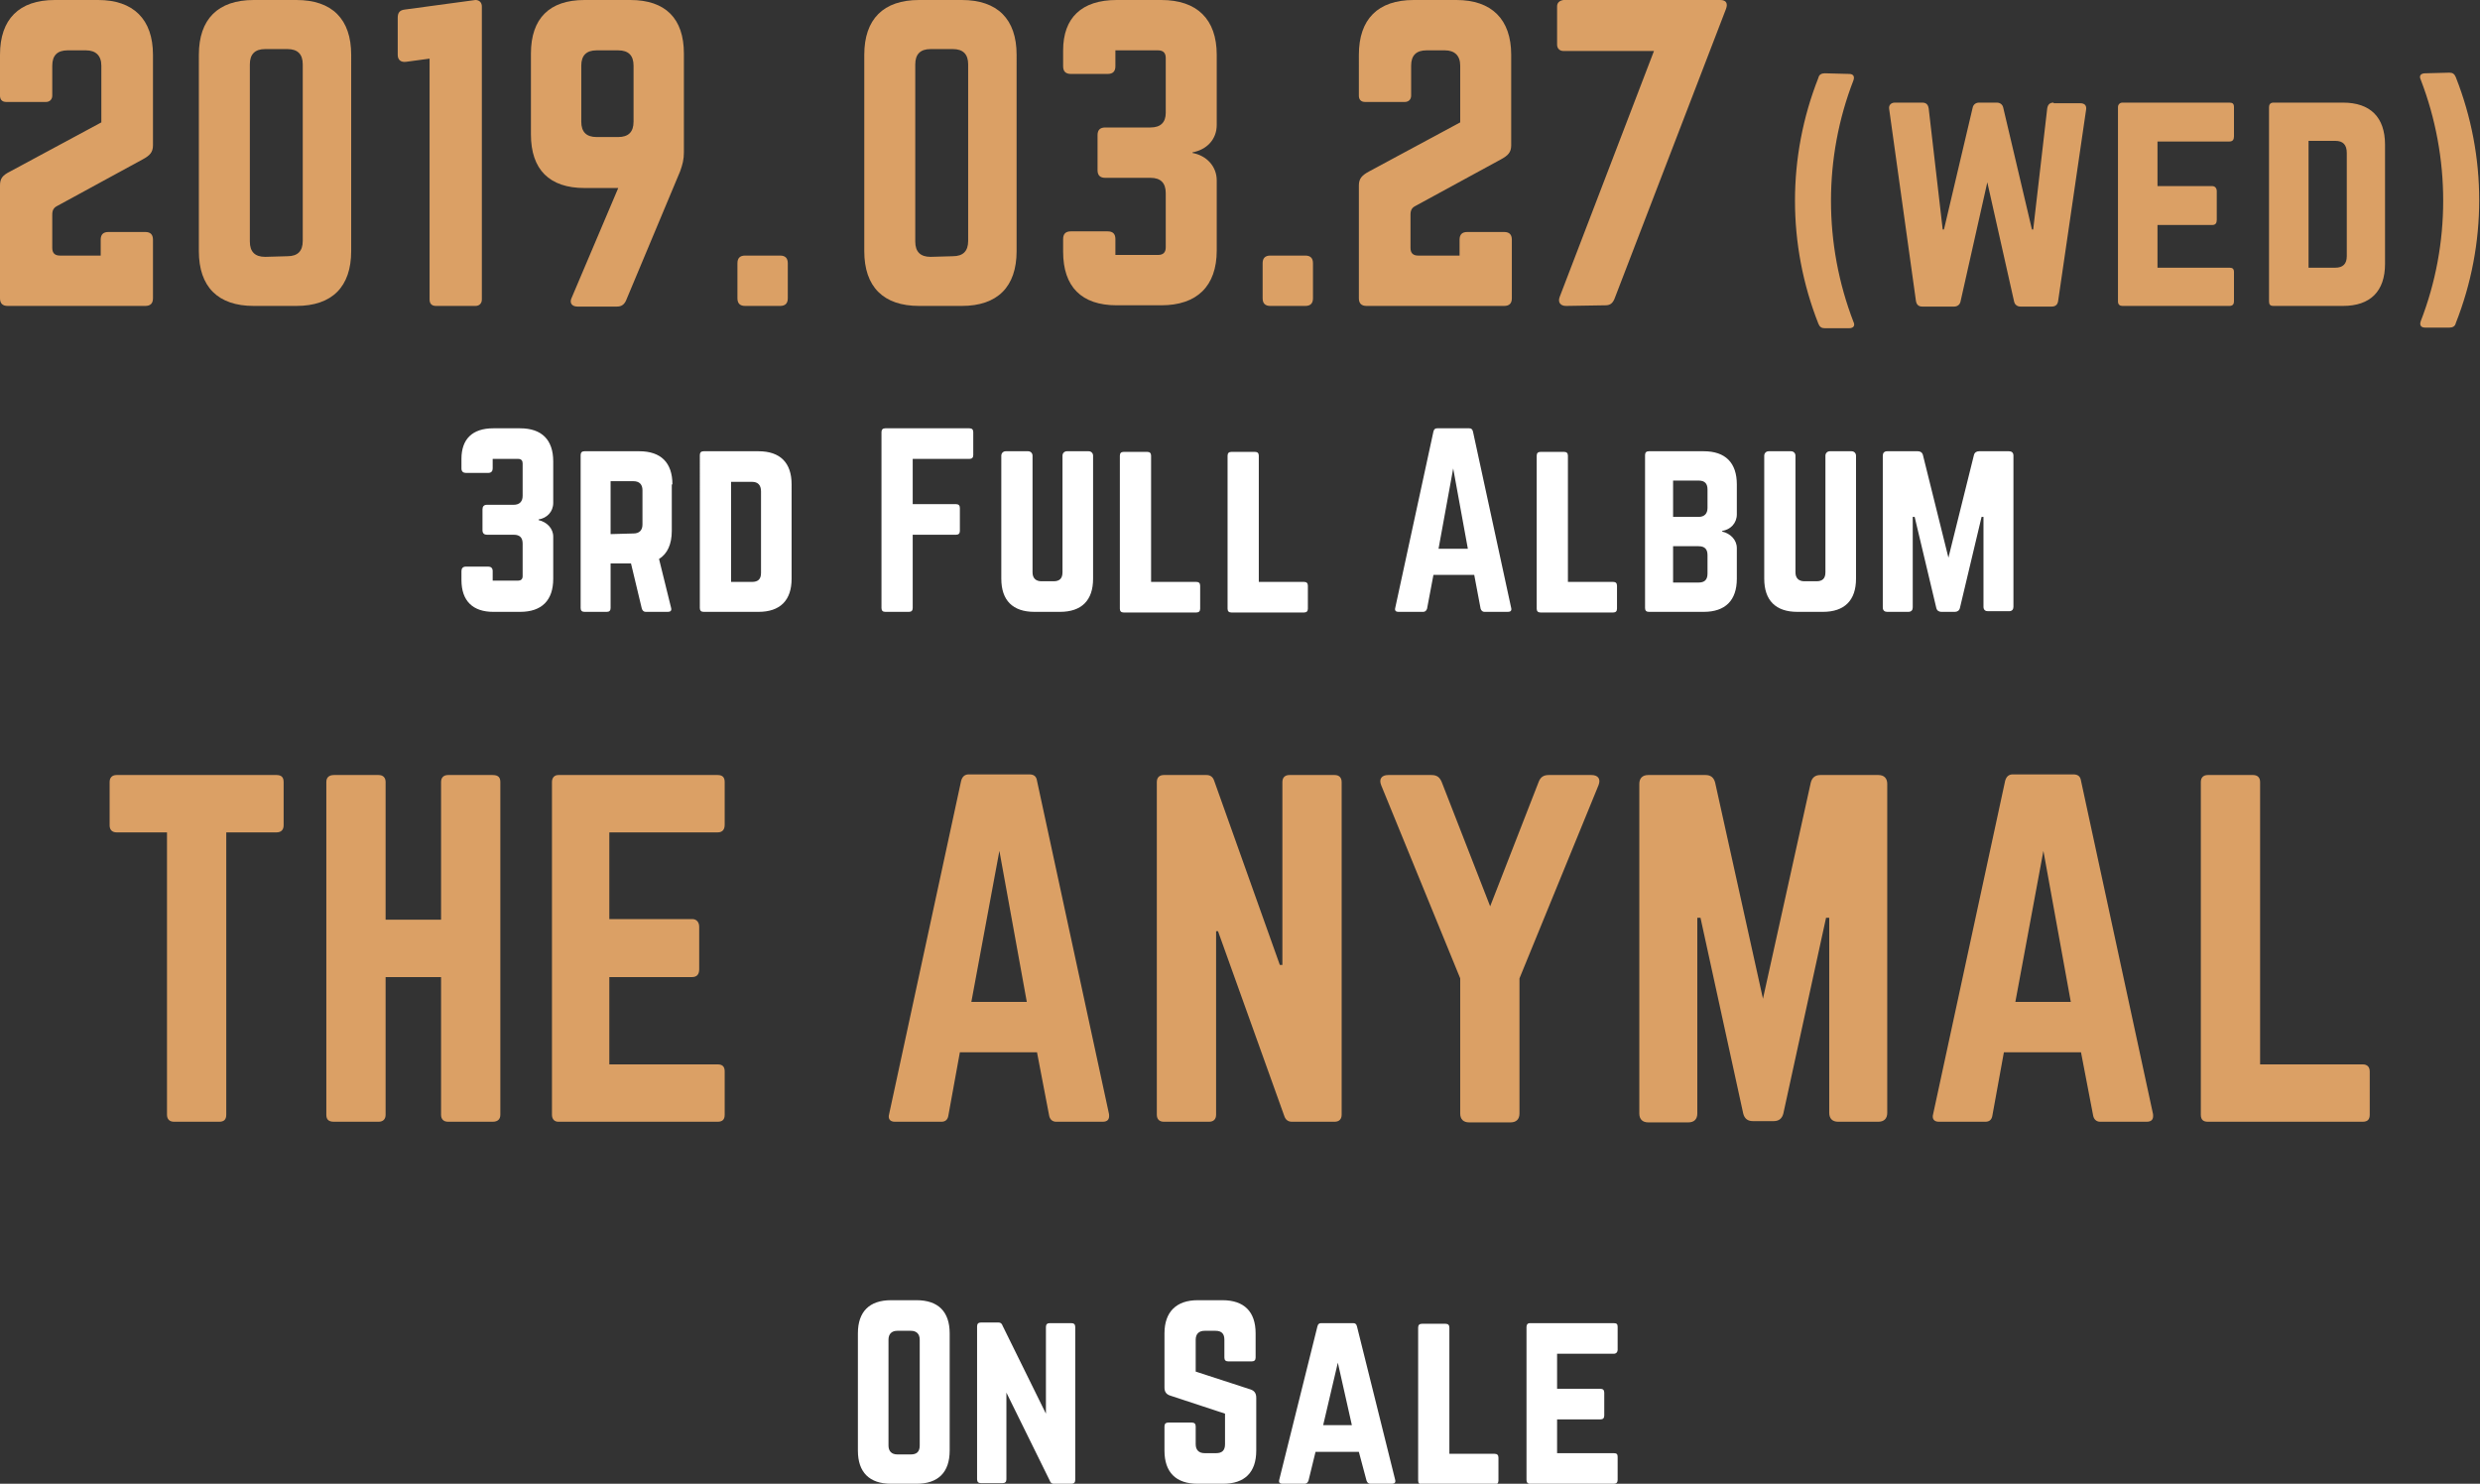 <?xml version="1.0" encoding="utf-8"?>
<!-- Generator: Adobe Illustrator 23.0.1, SVG Export Plug-In . SVG Version: 6.00 Build 0)  -->
<svg version="1.1" id="レイヤー_1" xmlns="http://www.w3.org/2000/svg" xmlns:xlink="http://www.w3.org/1999/xlink" x="0px"
	 y="0px" viewBox="0 0 389.1 232.8" style="enable-background:new 0 0 389.1 232.8;" xml:space="preserve">
<rect x="0" y="0" width="389.1" height="232.8" fill="#333333" stroke="none"/>
<style type="text/css">
	.st0{fill:#DBA065;}
	.st1{fill:#FFFFFF;}
</style>
<g>
	<path class="st0" d="M18.3,121.6c-0.7,0-1.1,0.4-1.1,1.1v6.8c0,0.7,0.4,1.1,1.1,1.1h7.9v44.3c0,0.7,0.4,1.1,1.1,1.1h7.1
		c0.7,0,1.1-0.3,1.1-1.1v-44.3h7.9c0.7,0,1.1-0.4,1.1-1.1v-6.8c0-0.7-0.3-1.1-1.1-1.1H18.3z"/>
	<path class="st0" d="M69.2,144.3h-8.7v-21.6c0-0.7-0.4-1.1-1.1-1.1h-7c-0.8,0-1.2,0.4-1.2,1.1v52.2c0,0.7,0.3,1.1,1.2,1.1h7
		c0.7,0,1.1-0.4,1.1-1.1v-21.6h8.7v21.6c0,0.7,0.4,1.1,1.1,1.1h7c0.8,0,1.2-0.4,1.2-1.1v-52.2c0-0.7-0.3-1.1-1.2-1.1h-7
		c-0.7,0-1.1,0.4-1.1,1.1V144.3z"/>
	<path class="st0" d="M113.7,122.7c0-0.7-0.3-1.1-1.1-1.1h-25c-0.6,0-1,0.4-1,1.1v52.2c0,0.7,0.4,1.1,1,1.1h25
		c0.8,0,1.1-0.4,1.1-1.1v-6.8c0-0.7-0.3-1.1-1.1-1.1h-17v-13.7h13c0.7,0,1.1-0.4,1.1-1.2v-6.7c0-0.7-0.4-1.2-1.1-1.2h-13v-13.6h17
		c0.8,0,1.1-0.5,1.1-1.2V122.7z"/>
	<path class="st0" d="M173,176c0.8,0,1.1-0.4,1-1.2l-11.3-52.3c-0.1-0.7-0.5-1-1.2-1H152c-0.6,0-1,0.3-1.2,1l-11.3,52.3
		c-0.2,0.7,0.1,1.2,0.9,1.2h7.3c0.6,0,1-0.3,1.1-1l1.8-9.9h12.1l1.9,9.9c0.1,0.6,0.5,1,1.1,1H173z M161.1,157.2h-8.7l4.4-23.7
		L161.1,157.2z"/>
	<path class="st0" d="M202.3,121.6c-0.7,0-1.1,0.4-1.1,1.1v28.7h-0.4l-10.3-28.9c-0.2-0.6-0.6-0.9-1.2-0.9h-6.7
		c-0.7,0-1.1,0.4-1.1,1.1v52.2c0,0.7,0.4,1.1,1.1,1.1h7.1c0.7,0,1.1-0.4,1.1-1.1v-28.8h0.3l10.4,29c0.2,0.6,0.6,0.9,1.2,0.9h6.7
		c0.7,0,1.1-0.4,1.1-1.1v-52.2c0-0.7-0.4-1.1-1.1-1.1L202.3,121.6L202.3,121.6z"/>
	<path class="st0" d="M243,121.6c-0.8,0-1.3,0.3-1.6,1.1l-7.6,19.5l-7.6-19.5c-0.3-0.7-0.7-1.1-1.6-1.1h-6.8c-1,0-1.5,0.6-1.1,1.6
		l12.4,30.3v21.2c0,0.9,0.5,1.4,1.4,1.4h6.5c0.9,0,1.4-0.5,1.4-1.4v-21.2l12.4-30.3c0.4-1-0.1-1.6-1.1-1.6H243z"/>
	<path class="st0" d="M285.6,121.6c-0.8,0-1.3,0.4-1.5,1.2l-7.5,33.9l-7.5-33.9c-0.2-0.8-0.7-1.2-1.5-1.2h-9c-0.9,0-1.4,0.5-1.4,1.4
		v51.7c0,0.9,0.5,1.4,1.4,1.4h6.3c0.9,0,1.4-0.5,1.4-1.4V144h0.5l6.7,30.7c0.2,0.8,0.7,1.2,1.5,1.2h3.3c0.8,0,1.3-0.4,1.5-1.2
		l6.7-30.7h0.5v30.6c0,0.9,0.5,1.4,1.4,1.4h6.3c0.9,0,1.4-0.5,1.4-1.4V123c0-0.9-0.5-1.4-1.4-1.4H285.6z"/>
	<path class="st0" d="M336.8,176c0.8,0,1.1-0.4,1-1.2l-11.3-52.3c-0.1-0.7-0.5-1-1.2-1h-9.5c-0.6,0-1,0.3-1.2,1l-11.3,52.3
		c-0.2,0.7,0.1,1.2,0.9,1.2h7.3c0.6,0,1-0.3,1.1-1l1.8-9.9h12.1l1.9,9.9c0.1,0.6,0.5,1,1.1,1H336.8z M324.9,157.2h-8.7l4.4-23.7
		L324.9,157.2z"/>
	<path class="st0" d="M354.5,167h16.2c0.7,0,1.1,0.4,1.1,1.1v6.8c0,0.7-0.3,1.1-1.1,1.1h-24.3c-0.7,0-1.1-0.3-1.1-1.1v-52.2
		c0-0.7,0.4-1.1,1.1-1.1h7.1c0.7,0,1.1,0.4,1.1,1.1V167H354.5z"/>
	<path class="st0" d="M22.4,25c1.1-0.6,1.6-1.1,1.6-2.2V8.6C24,3,20.9,0,15.4,0H8.6C3,0,0,3,0,8.6V15c0,0.6,0.3,1,1,1h6.2
		c0.6,0,1-0.4,1-1v-4.7c0-1.6,0.8-2.4,2.4-2.4h2.9c1.5,0,2.4,0.8,2.4,2.4v8.9L1.6,26.9C0.4,27.5,0,28,0,29.1v17.7
		C0,47.6,0.4,48,1.2,48h21.6c0.8,0,1.2-0.4,1.2-1.2v-9.2c0-0.8-0.4-1.2-1.2-1.2H17c-0.8,0-1.2,0.4-1.2,1.2v2.5H9.4
		c-0.8,0-1.2-0.4-1.2-1.2v-5.2c0-0.7,0.2-1.1,0.8-1.4L22.4,25z"/>
	<path class="st0" d="M31.2,39.4c0,5.6,3,8.6,8.6,8.6h6.7c5.6,0,8.6-3,8.6-8.6V8.6c0-5.6-3-8.6-8.6-8.6h-6.7c-5.6,0-8.6,3-8.6,8.6
		C31.2,8.6,31.2,39.4,31.2,39.4z M41.6,40.3c-1.6,0-2.4-0.8-2.4-2.4V10.1c0-1.6,0.8-2.4,2.4-2.4h3.5c1.6,0,2.4,0.8,2.4,2.4v27.7
		c0,1.6-0.8,2.4-2.4,2.4L41.6,40.3L41.6,40.3z"/>
	<path class="st0" d="M63.5,1.5c-0.8,0.1-1.1,0.5-1.1,1.3v5.8c0,0.8,0.5,1.2,1.3,1.1l3.7-0.5V47c0,0.6,0.3,1,1,1h6.2
		c0.6,0,1-0.4,1-1V1c0-0.6-0.4-1-1-1L63.5,1.5z"/>
	<path class="st0" d="M97,29.5l-7.3,17.2c-0.4,0.8,0,1.4,0.9,1.4h6.2c0.7,0,1.1-0.3,1.4-0.9l8.5-20.3c0.4-1.1,0.6-1.9,0.6-3V8.4
		c0-5.5-2.9-8.4-8.4-8.4h-7.2c-5.5,0-8.4,2.9-8.4,8.4v12.7c0,5.5,2.9,8.4,8.4,8.4C91.7,29.5,97,29.5,97,29.5z M97,7.9
		c1.6,0,2.4,0.8,2.4,2.4v8.8c0,1.6-0.8,2.4-2.4,2.4h-3.4c-1.6,0-2.4-0.8-2.4-2.4v-8.8c0-1.6,0.8-2.4,2.4-2.4H97z"/>
	<path class="st0" d="M115.7,46.8c0,0.8,0.4,1.2,1.2,1.2h5.5c0.8,0,1.2-0.4,1.2-1.2v-5.5c0-0.8-0.4-1.2-1.2-1.2h-5.5
		c-0.8,0-1.2,0.4-1.2,1.2V46.8z"/>
	<path class="st0" d="M135.6,39.4c0,5.6,3,8.6,8.6,8.6h6.7c5.6,0,8.6-3,8.6-8.6V8.6c0-5.6-3-8.6-8.6-8.6h-6.7c-5.6,0-8.6,3-8.6,8.6
		V39.4z M146,40.3c-1.6,0-2.4-0.8-2.4-2.4V10.1c0-1.6,0.8-2.4,2.4-2.4h3.5c1.6,0,2.4,0.8,2.4,2.4v27.7c0,1.6-0.8,2.4-2.4,2.4
		L146,40.3L146,40.3z"/>
	<path class="st0" d="M190.9,8.6c0-5.6-3.1-8.6-8.7-8.6h-7c-5.5,0-8.4,2.8-8.4,7.9v2.5c0,0.8,0.4,1.2,1.2,1.2h5.8
		c0.8,0,1.2-0.4,1.2-1.2V7.9h6.7c0.8,0,1.2,0.4,1.2,1.2v8.6c0,1.5-0.8,2.3-2.4,2.3h-7.1c-0.8,0-1.2,0.4-1.2,1.2v5.5
		c0,0.8,0.4,1.2,1.2,1.2h7.1c1.6,0,2.4,0.8,2.4,2.4v8.5c0,0.8-0.4,1.2-1.2,1.2H175v-2.5c0-0.8-0.4-1.2-1.2-1.2H168
		c-0.8,0-1.2,0.4-1.2,1.2v2c0,5.5,2.9,8.4,8.4,8.4h7c5.6,0,8.7-3,8.7-8.6v-11c0-2.2-1.6-3.9-3.8-4.3v-0.1c2.2-0.4,3.8-2,3.8-4.3V8.6
		z"/>
	<path class="st0" d="M198.1,46.8c0,0.8,0.4,1.2,1.2,1.2h5.5c0.8,0,1.2-0.4,1.2-1.2v-5.5c0-0.8-0.4-1.2-1.2-1.2h-5.5
		c-0.8,0-1.2,0.4-1.2,1.2V46.8z"/>
	<path class="st0" d="M235.5,25c1.1-0.6,1.6-1.1,1.6-2.2V8.6c0-5.6-3.1-8.6-8.6-8.6h-6.7c-5.6,0-8.6,3-8.6,8.6V15c0,0.6,0.3,1,1,1
		h6.2c0.6,0,1-0.4,1-1v-4.7c0-1.6,0.8-2.4,2.4-2.4h2.9c1.5,0,2.4,0.8,2.4,2.4v8.9l-14.3,7.7c-1.1,0.6-1.6,1.1-1.6,2.2v17.7
		c0,0.8,0.4,1.2,1.2,1.2H236c0.8,0,1.2-0.4,1.2-1.2v-9.2c0-0.8-0.4-1.2-1.2-1.2h-5.8c-0.8,0-1.2,0.4-1.2,1.2v2.5h-6.5
		c-0.8,0-1.2-0.4-1.2-1.2v-5.2c0-0.7,0.2-1.1,0.8-1.4L235.5,25z"/>
	<path class="st0" d="M245.3,0c-0.6,0.1-1,0.4-1,1v6c0,0.6,0.4,1,1,1h14.2l-14.8,38.6c-0.3,0.8,0.1,1.4,1,1.4l6.2-0.1
		c0.7,0,1.1-0.3,1.4-1l17.5-45.5c0.3-0.8,0.1-1.4-0.9-1.4C269.9,0,245.3,0,245.3,0z"/>
	<path class="st0" d="M286.3,11.5c-0.5,0-0.9,0.2-1,0.7c-4.9,12.4-4.9,26.2,0,38.6c0.2,0.5,0.5,0.7,1,0.7h3.8c0.7,0,1-0.4,0.7-1
		c-4.7-12.2-4.7-25.8,0-37.9c0.2-0.6,0-1-0.7-1L286.3,11.5L286.3,11.5z"/>
	<path class="st0" d="M322.2,16.1c-0.6,0-0.9,0.3-1,0.9L319,36h-0.2l-4.5-19.1c-0.1-0.5-0.5-0.8-1-0.8h-2.8c-0.5,0-0.9,0.3-1,0.8
		L305,36h-0.2l-2.2-19c-0.1-0.6-0.4-0.9-1-0.9h-4.3c-0.6,0-1,0.4-0.9,1l4.2,30.1c0.1,0.6,0.4,0.9,1,0.9h5c0.5,0,0.9-0.3,1-0.8
		l4.2-18.7l4.2,18.7c0.1,0.5,0.5,0.8,1,0.8h4.9c0.6,0,0.9-0.3,1-0.8l4.4-30.1c0.1-0.6-0.2-1-0.9-1h-4.2V16.1z"/>
	<path class="st0" d="M350.5,16.8c0-0.5-0.2-0.7-0.7-0.7H333c-0.4,0-0.7,0.3-0.7,0.7v30.5c0,0.5,0.3,0.7,0.7,0.7h16.8
		c0.5,0,0.7-0.3,0.7-0.7v-4.6c0-0.5-0.2-0.7-0.7-0.7h-11.3v-6.7h8.6c0.5,0,0.7-0.3,0.7-0.8V30c0-0.5-0.3-0.8-0.7-0.8h-8.6v-7h11.3
		c0.5,0,0.7-0.3,0.7-0.8V16.8z"/>
	<path class="st0" d="M356,47.3c0,0.5,0.2,0.7,0.7,0.7h10.9c4.3,0,6.6-2.3,6.6-6.6V22.7c0-4.3-2.3-6.6-6.6-6.6h-10.9
		c-0.5,0-0.7,0.3-0.7,0.7V47.3z M362.2,42V22.1h4.2c1.2,0,1.8,0.6,1.8,1.9v16.2c0,1.2-0.6,1.8-1.8,1.8H362.2z"/>
	<path class="st0" d="M380.5,11.5c-0.7,0-1,0.4-0.7,1c4.7,12.2,4.7,25.8,0,37.9c-0.2,0.6,0,1,0.7,1h3.8c0.5,0,0.9-0.2,1-0.7
		c4.9-12.4,4.9-26.2,0-38.6c-0.2-0.5-0.5-0.7-1-0.7L380.5,11.5L380.5,11.5z"/>
	<path class="st1" d="M86.8,72.4c0-3.4-1.8-5.2-5.2-5.2h-4.2c-3.3,0-5,1.7-5,4.8v1.5c0,0.5,0.3,0.7,0.7,0.7h3.5
		c0.5,0,0.7-0.3,0.7-0.7V72h4c0.5,0,0.7,0.3,0.7,0.7v5.1c0,0.9-0.5,1.4-1.4,1.4h-4.2c-0.5,0-0.7,0.3-0.7,0.7v3.3
		c0,0.5,0.3,0.7,0.7,0.7h4.2c1,0,1.4,0.5,1.4,1.4v5.1c0,0.5-0.3,0.7-0.7,0.7h-4v-1.5c0-0.5-0.3-0.7-0.7-0.7h-3.5
		c-0.5,0-0.7,0.3-0.7,0.7V91c0,3.3,1.8,5,5,5h4.2c3.4,0,5.2-1.8,5.2-5.2v-6.6c0-1.3-1-2.3-2.3-2.6v-0.1c1.3-0.2,2.3-1.2,2.3-2.6
		V72.4z"/>
	<path class="st1" d="M105.5,76c0-3.4-1.8-5.2-5.2-5.2h-8.6c-0.4,0-0.6,0.2-0.6,0.6v24c0,0.4,0.2,0.6,0.6,0.6h3.5
		c0.4,0,0.6-0.2,0.6-0.6v-7H99l1.7,7.1c0.1,0.3,0.3,0.5,0.6,0.5h3.5c0.4,0,0.6-0.2,0.5-0.6l-1.9-7.7c1.3-0.8,2-2.3,2-4.4V76H105.5z
		 M95.8,83.8v-8.3h3.6c0.9,0,1.4,0.5,1.4,1.4v5.4c0,0.9-0.5,1.4-1.4,1.4L95.8,83.8L95.8,83.8z"/>
	<path class="st1" d="M109.8,95.4c0,0.4,0.2,0.6,0.6,0.6h8.6c3.4,0,5.2-1.8,5.2-5.2V76c0-3.4-1.8-5.2-5.2-5.2h-8.6
		c-0.4,0-0.6,0.2-0.6,0.6V95.4z M114.7,91.3V75.6h3.3c0.9,0,1.4,0.5,1.4,1.5v12.8c0,1-0.5,1.4-1.4,1.4H114.7z"/>
	<path class="st1" d="M152.7,67.8c0-0.4-0.2-0.6-0.6-0.6h-13.2c-0.4,0-0.6,0.2-0.6,0.6v27.6c0,0.4,0.2,0.6,0.6,0.6h3.7
		c0.4,0,0.6-0.2,0.6-0.6V83.9h6.8c0.4,0,0.6-0.2,0.6-0.6v-3.6c0-0.4-0.2-0.6-0.6-0.6h-6.8V72h8.9c0.4,0,0.6-0.2,0.6-0.6V67.8z"/>
	<path class="st1" d="M167.4,70.8c-0.4,0-0.7,0.3-0.7,0.7v18.3c0,1-0.5,1.4-1.4,1.4h-1.9c-0.9,0-1.4-0.5-1.4-1.4V71.5
		c0-0.4-0.3-0.7-0.7-0.7h-3.5c-0.4,0-0.7,0.3-0.7,0.7v19.3c0,3.4,1.8,5.2,5.2,5.2h4c3.4,0,5.2-1.8,5.2-5.2V71.5
		c0-0.4-0.3-0.7-0.7-0.7H167.4z"/>
	<path class="st1" d="M180.6,91.3h7.1c0.4,0,0.6,0.2,0.6,0.6v3.6c0,0.4-0.2,0.6-0.6,0.6h-11.4c-0.4,0-0.6-0.2-0.6-0.6v-24
		c0-0.4,0.2-0.6,0.6-0.6h3.7c0.4,0,0.6,0.2,0.6,0.6L180.6,91.3L180.6,91.3z"/>
	<path class="st1" d="M197.5,91.3h7.1c0.4,0,0.6,0.2,0.6,0.6v3.6c0,0.4-0.2,0.6-0.6,0.6h-11.4c-0.4,0-0.6-0.2-0.6-0.6v-24
		c0-0.4,0.2-0.6,0.6-0.6h3.7c0.4,0,0.6,0.2,0.6,0.6L197.5,91.3L197.5,91.3z"/>
	<path class="st1" d="M236.6,96c0.4,0,0.6-0.2,0.5-0.6l-6-27.7c-0.1-0.4-0.3-0.5-0.6-0.5h-5c-0.3,0-0.5,0.1-0.6,0.5l-6,27.7
		c-0.1,0.4,0.1,0.6,0.5,0.6h3.9c0.3,0,0.5-0.2,0.6-0.5l1-5.3h6.4l1,5.3c0.1,0.3,0.3,0.5,0.6,0.5C232.9,96,236.6,96,236.6,96z
		 M230.3,86.1h-4.6l2.3-12.6L230.3,86.1z"/>
	<path class="st1" d="M246,91.3h7.1c0.4,0,0.6,0.2,0.6,0.6v3.6c0,0.4-0.2,0.6-0.6,0.6h-11.4c-0.4,0-0.6-0.2-0.6-0.6v-24
		c0-0.4,0.2-0.6,0.6-0.6h3.7c0.4,0,0.6,0.2,0.6,0.6L246,91.3L246,91.3z"/>
	<path class="st1" d="M272.5,76c0-3.4-1.8-5.2-5.2-5.2h-8.6c-0.4,0-0.6,0.2-0.6,0.6v24c0,0.4,0.2,0.6,0.6,0.6h8.6
		c3.4,0,5.2-1.8,5.2-5.2V86c0-1.3-1-2.3-2.3-2.6v-0.1c1.3-0.2,2.3-1.2,2.3-2.6V76z M267.9,79.7c0,0.9-0.5,1.4-1.4,1.4h-4v-5.7h4
		c1,0,1.4,0.5,1.4,1.4V79.7z M267.9,90c0,1-0.5,1.4-1.4,1.4h-4v-5.7h4c1,0,1.4,0.5,1.4,1.4V90z"/>
	<path class="st1" d="M287.1,70.8c-0.4,0-0.7,0.3-0.7,0.7v18.3c0,1-0.5,1.4-1.4,1.4h-1.9c-0.9,0-1.4-0.5-1.4-1.4V71.5
		c0-0.4-0.3-0.7-0.7-0.7h-3.5c-0.4,0-0.7,0.3-0.7,0.7v19.3c0,3.4,1.8,5.2,5.2,5.2h4c3.4,0,5.2-1.8,5.2-5.2V71.5
		c0-0.4-0.3-0.7-0.7-0.7H287.1z"/>
	<path class="st1" d="M310.5,70.8c-0.4,0-0.7,0.2-0.8,0.6l-4,16.1l-4-16.1c-0.1-0.4-0.4-0.6-0.8-0.6h-4.8c-0.5,0-0.7,0.3-0.7,0.7
		v23.8c0,0.5,0.3,0.7,0.7,0.7h3.3c0.5,0,0.7-0.3,0.7-0.7V81.1h0.3l3.4,14.3c0.1,0.4,0.4,0.6,0.8,0.6h2.1c0.4,0,0.7-0.2,0.8-0.6
		l3.4-14.3h0.3v14.1c0,0.5,0.3,0.7,0.7,0.7h3.3c0.5,0,0.7-0.3,0.7-0.7V71.5c0-0.5-0.3-0.7-0.7-0.7H310.5z"/>
	<path class="st1" d="M134.6,227.6c0,3.4,1.8,5.2,5.2,5.2h4c3.4,0,5.2-1.8,5.2-5.2v-18.4c0-3.4-1.8-5.2-5.2-5.2h-4
		c-3.4,0-5.2,1.8-5.2,5.2V227.6z M140.8,228.2c-0.9,0-1.4-0.5-1.4-1.4v-16.6c0-0.9,0.5-1.4,1.4-1.4h2.1c0.9,0,1.4,0.5,1.4,1.4v16.6
		c0,1-0.5,1.4-1.4,1.4H140.8z"/>
	<path class="st1" d="M164.7,207.6c-0.4,0-0.6,0.2-0.6,0.6v13.6l-6.8-13.8c-0.1-0.3-0.3-0.5-0.6-0.5h-2.8c-0.4,0-0.6,0.2-0.6,0.6v24
		c0,0.4,0.2,0.6,0.6,0.6h3.4c0.4,0,0.6-0.2,0.6-0.6v-13.6l6.8,13.8c0.1,0.3,0.3,0.5,0.6,0.5h2.8c0.4,0,0.6-0.2,0.6-0.6v-24
		c0-0.4-0.2-0.6-0.6-0.6H164.7z"/>
	<path class="st1" d="M187.9,204c-3.3,0-5.2,1.8-5.2,5.2v8.5c0,0.7,0.3,1.1,1,1.3l8.5,2.8v4.8c0,1-0.5,1.4-1.4,1.4H189
		c-0.9,0-1.4-0.5-1.4-1.4v-2.8c0-0.4-0.2-0.6-0.6-0.6h-3.7c-0.4,0-0.6,0.2-0.6,0.6v3.8c0,3.4,1.8,5.2,5.2,5.2h4
		c3.4,0,5.2-1.8,5.2-5.2v-8.3c0-0.7-0.3-1.1-0.9-1.3l-8.6-2.8v-5c0-0.9,0.5-1.4,1.4-1.4h1.7c1,0,1.4,0.5,1.4,1.4v2.8
		c0,0.4,0.2,0.6,0.6,0.6h3.7c0.4,0,0.6-0.2,0.6-0.6v-3.8c0-3.4-1.8-5.2-5.2-5.2H187.9z"/>
	<path class="st1" d="M218.4,232.8c0.4,0,0.6-0.2,0.5-0.6l-6-24.1c-0.1-0.4-0.3-0.5-0.6-0.5h-5c-0.3,0-0.5,0.1-0.6,0.5l-6,24.1
		c-0.1,0.4,0.1,0.6,0.5,0.6h3.5c0.3,0,0.5-0.2,0.6-0.5l1.1-4.5h6.8l1.2,4.5c0.1,0.3,0.3,0.5,0.6,0.5H218.4z M212.1,223.6h-4.5
		l2.3-9.8L212.1,223.6z"/>
	<path class="st1" d="M227.4,228.1h7.1c0.4,0,0.6,0.2,0.6,0.6v3.6c0,0.4-0.2,0.6-0.6,0.6h-11.4c-0.4,0-0.6-0.2-0.6-0.6v-24
		c0-0.4,0.2-0.6,0.6-0.6h3.7c0.4,0,0.6,0.2,0.6,0.6L227.4,228.1L227.4,228.1z"/>
	<path class="st1" d="M253.8,208.2c0-0.4-0.1-0.6-0.6-0.6H240c-0.3,0-0.5,0.2-0.5,0.6v24c0,0.4,0.2,0.6,0.5,0.6h13.2
		c0.4,0,0.6-0.2,0.6-0.6v-3.6c0-0.4-0.1-0.6-0.6-0.6h-8.9v-5.3h6.8c0.4,0,0.6-0.2,0.6-0.6v-3.6c0-0.4-0.2-0.6-0.6-0.6h-6.8v-5.5h8.9
		c0.4,0,0.6-0.3,0.6-0.6V208.2z"/>
</g>
</svg>
